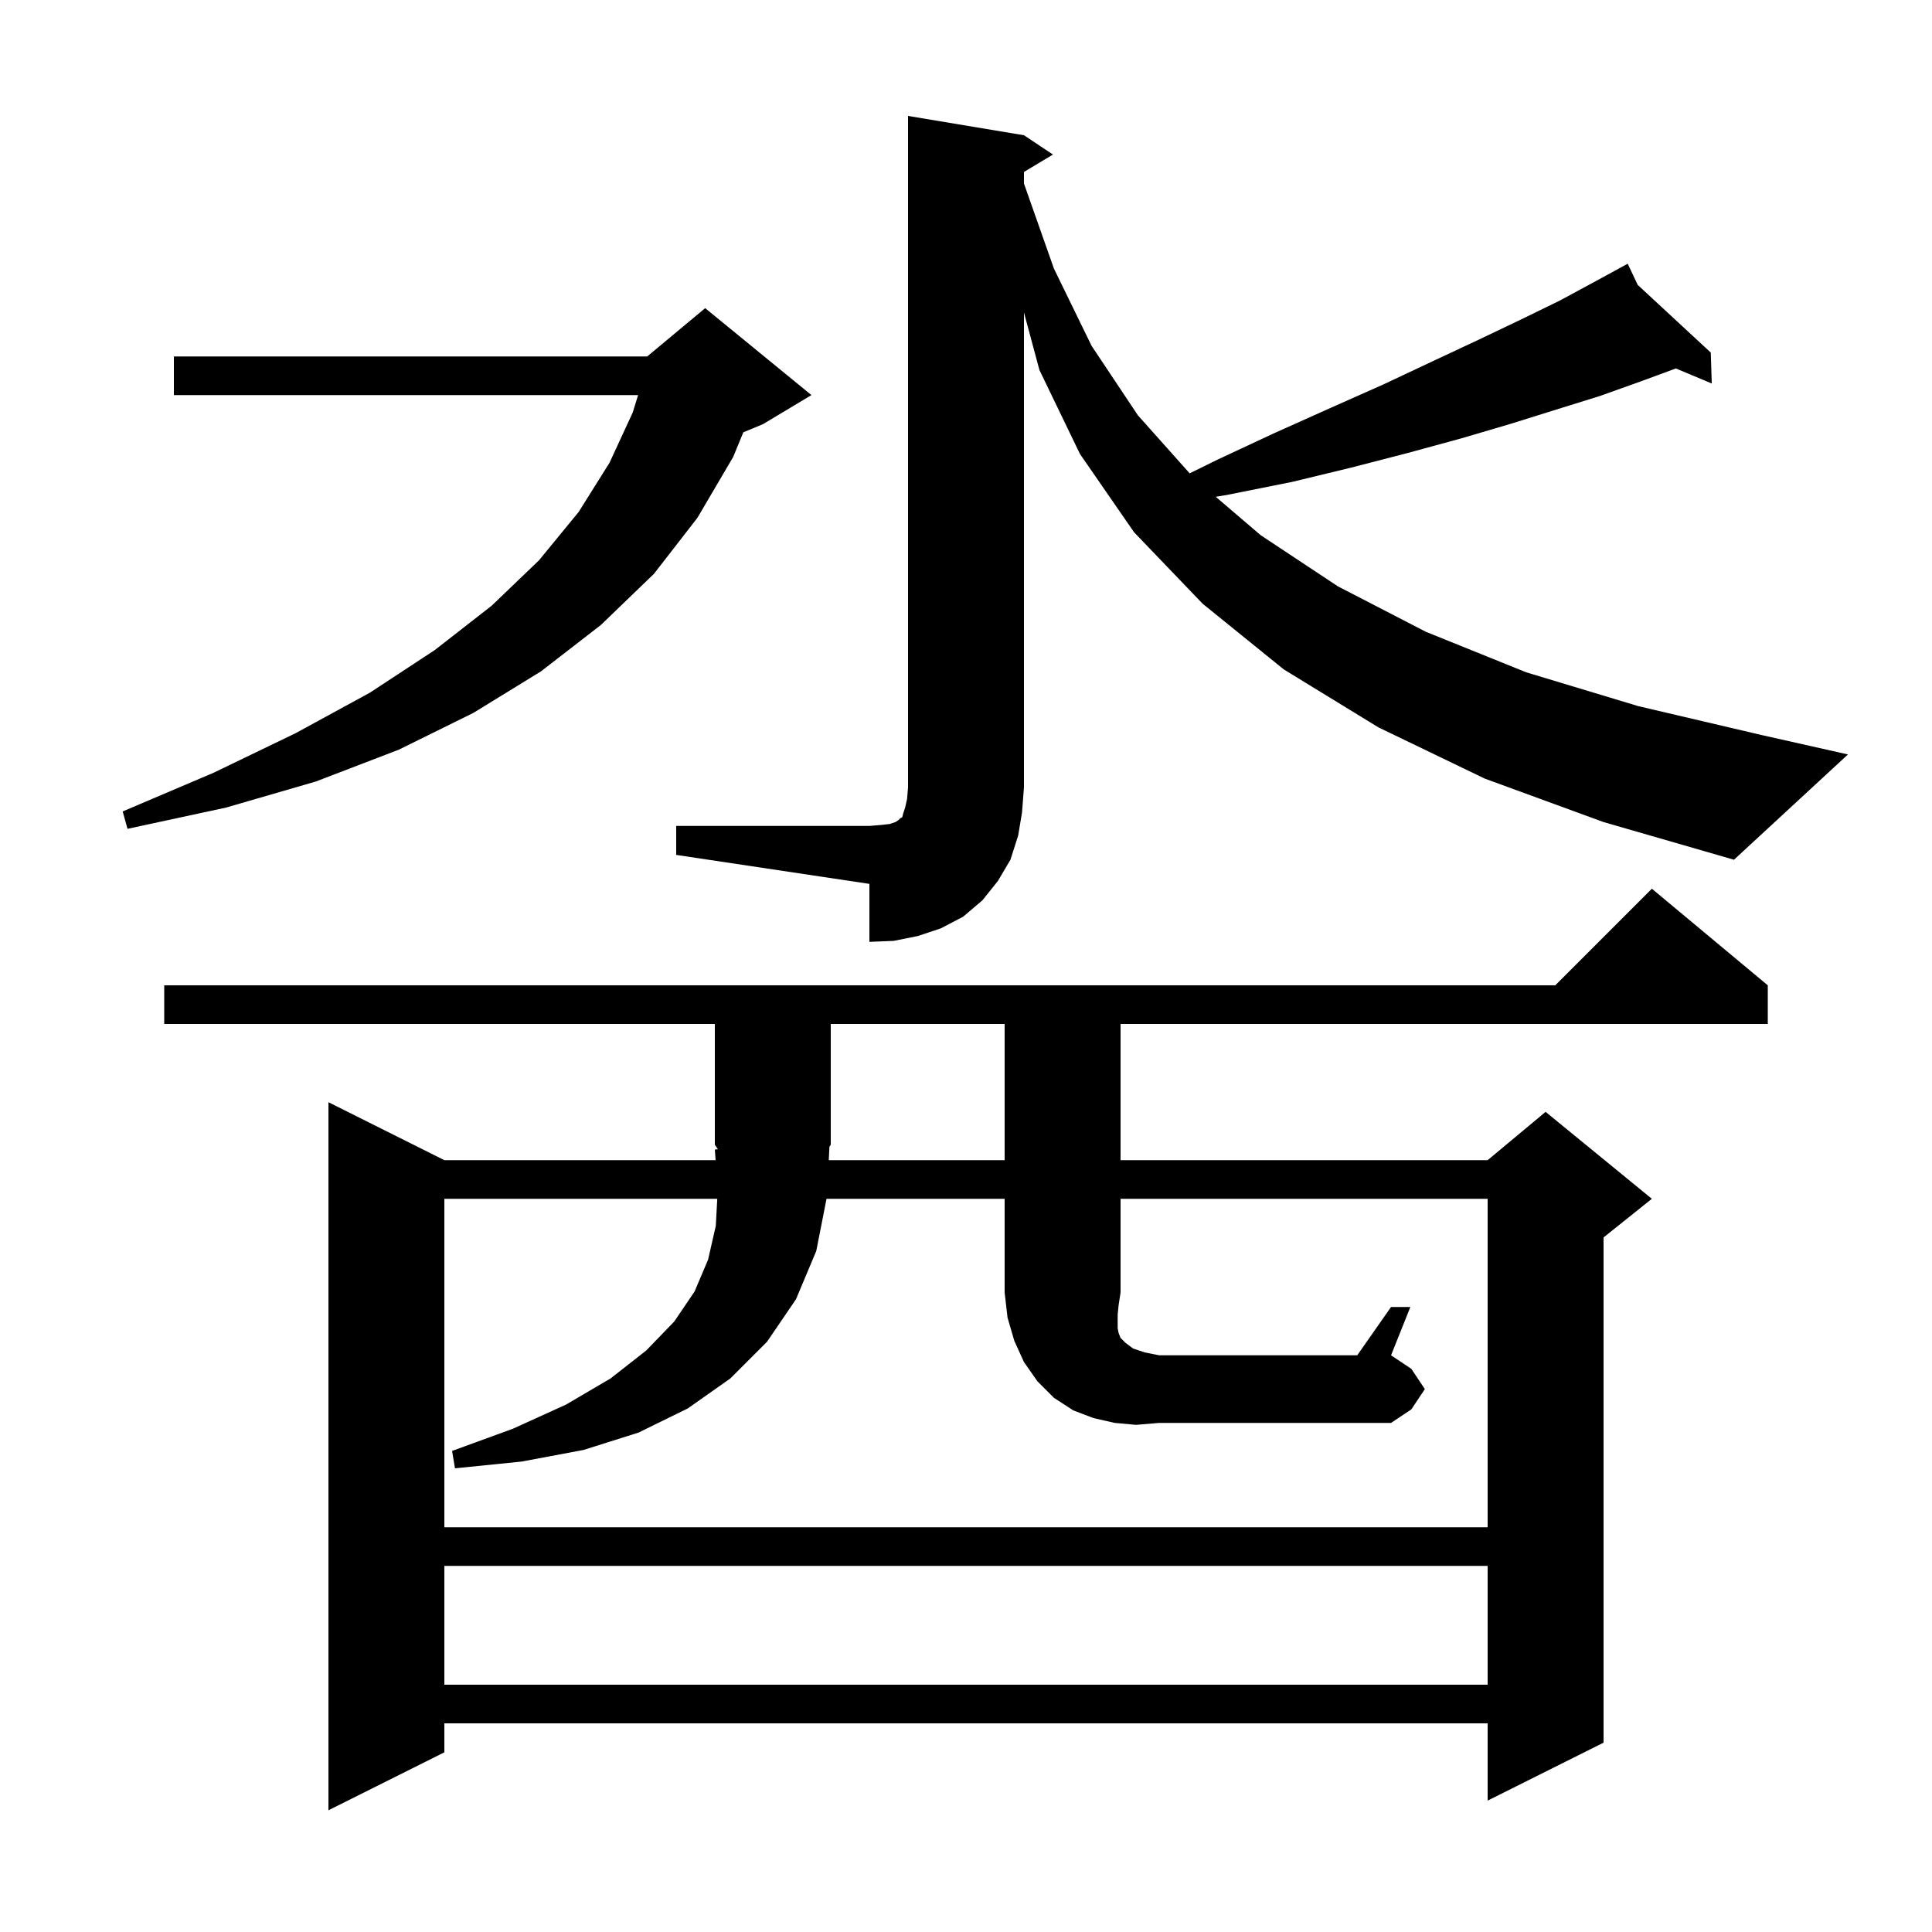 <svg xmlns="http://www.w3.org/2000/svg" xmlns:xlink="http://www.w3.org/1999/xlink" version="1.1" baseProfile="full" viewBox="0 0 200 200" width="200" height="200"><g fill="currentColor"><path d="M 17.0 106.0 L 17.0 102.0 L 161.0 102.0 L 171.0 92.0 L 183.0 102.0 L 183.0 106.0 L 116.0 106.0 L 116.0 120.1 L 154.0 120.1 L 160.0 115.1 L 171.0 124.1 L 166.0 128.1 L 166.0 180.4 L 154.0 186.4 L 154.0 178.4 L 46.0 178.4 L 46.0 181.4 L 34.0 187.4 L 34.0 114.1 L 46.0 120.1 L 74.079 120.1 L 74.0 119.0 L 74.316 118.973 L 74.0 118.5 L 74.0 106.0 Z M 46.0 162.1 L 46.0 174.4 L 154.0 174.4 L 154.0 162.1 Z M 117.6 147.5 L 115.4 147.3 L 113.2 146.8 L 111.1 146.0 L 109.1 144.7 L 107.4 143.0 L 106.0 141.0 L 105.0 138.8 L 104.3 136.4 L 104.0 133.8 L 104.0 124.1 L 85.561 124.1 L 84.5 129.5 L 82.4 134.5 L 79.4 138.9 L 75.6 142.7 L 71.2 145.8 L 66.1 148.3 L 60.4 150.1 L 54.0 151.3 L 47.1 152.0 L 46.8 150.2 L 53.1 147.9 L 58.6 145.4 L 63.2 142.7 L 66.9 139.8 L 69.8 136.8 L 71.9 133.7 L 73.3 130.4 L 74.1 126.9 L 74.251 124.1 L 46.0 124.1 L 46.0 158.1 L 154.0 158.1 L 154.0 124.1 L 116.0 124.1 L 116.0 133.8 L 115.8 135.1 L 115.7 136.1 L 115.7 137.5 L 115.8 138.0 L 116.0 138.5 L 116.5 139.0 L 117.3 139.6 L 118.5 140.0 L 120.0 140.3 L 140.5 140.3 L 144.0 135.3 L 146.0 135.3 L 144.0 140.3 L 146.1 141.7 L 147.5 143.8 L 146.1 145.9 L 144.0 147.3 L 120.0 147.3 Z M 85.793 120.1 L 104.0 120.1 L 104.0 106.0 L 86.0 106.0 L 86.0 118.5 L 85.864 118.704 Z M 70.0 85.5 L 90.0 85.5 L 91.2 85.4 L 92.1 85.3 L 92.7 85.1 L 93.0 84.9 L 93.2 84.7 L 93.4 84.6 L 93.5 84.2 L 93.7 83.6 L 93.9 82.7 L 94.0 81.5 L 94.0 12.0 L 106.0 14.0 L 109.0 16.0 L 106.0 17.8 L 106.0 19.0 L 109.1 27.8 L 113.0 35.8 L 117.8 43.0 L 123.154 49 L 126.0 47.6 L 132.0 44.8 L 137.8 42.2 L 143.2 39.8 L 148.3 37.4 L 153.0 35.2 L 157.4 33.1 L 161.5 31.1 L 165.2 29.1 L 167.64 27.769 L 167.6 27.7 L 167.662 27.757 L 168.5 27.3 L 169.536 29.493 L 177.1 36.5 L 177.2 39.7 L 173.485 38.142 L 169.8 39.5 L 165.6 41.0 L 161.1 42.4 L 156.3 43.9 L 151.2 45.4 L 145.7 46.9 L 139.9 48.4 L 133.7 49.9 L 127.2 51.2 L 125.857 51.43 L 130.5 55.4 L 138.5 60.7 L 147.6 65.4 L 158.0 69.6 L 169.6 73.1 L 182.4 76.1 L 191.3 78.1 L 179.5 89.0 L 166.0 85.1 L 153.7 80.6 L 142.7 75.3 L 132.9 69.3 L 124.5 62.5 L 117.4 55.1 L 111.8 47.0 L 107.6 38.3 L 106.0 32.348 L 106.0 81.5 L 105.8 84.1 L 105.4 86.5 L 104.6 89.0 L 103.3 91.2 L 101.7 93.2 L 99.7 94.9 L 97.4 96.1 L 95.0 96.9 L 92.5 97.4 L 90.0 97.5 L 90.0 91.5 L 70.0 88.5 Z M 84.0 40.9 L 79.0 43.9 L 76.948 44.755 L 75.9 47.3 L 72.2 53.6 L 67.7 59.4 L 62.2 64.7 L 56.0 69.5 L 49.0 73.8 L 41.3 77.6 L 32.7 80.9 L 23.4 83.6 L 13.2 85.8 L 12.7 84.0 L 22.1 80.0 L 30.6 75.9 L 38.3 71.7 L 45.0 67.3 L 50.9 62.7 L 55.8 58.0 L 59.9 53.0 L 63.1 47.9 L 65.5 42.7 L 66.056 40.9 L 18.0 40.9 L 18.0 36.9 L 67.0 36.9 L 73.0 31.9 Z "/></g></svg>
